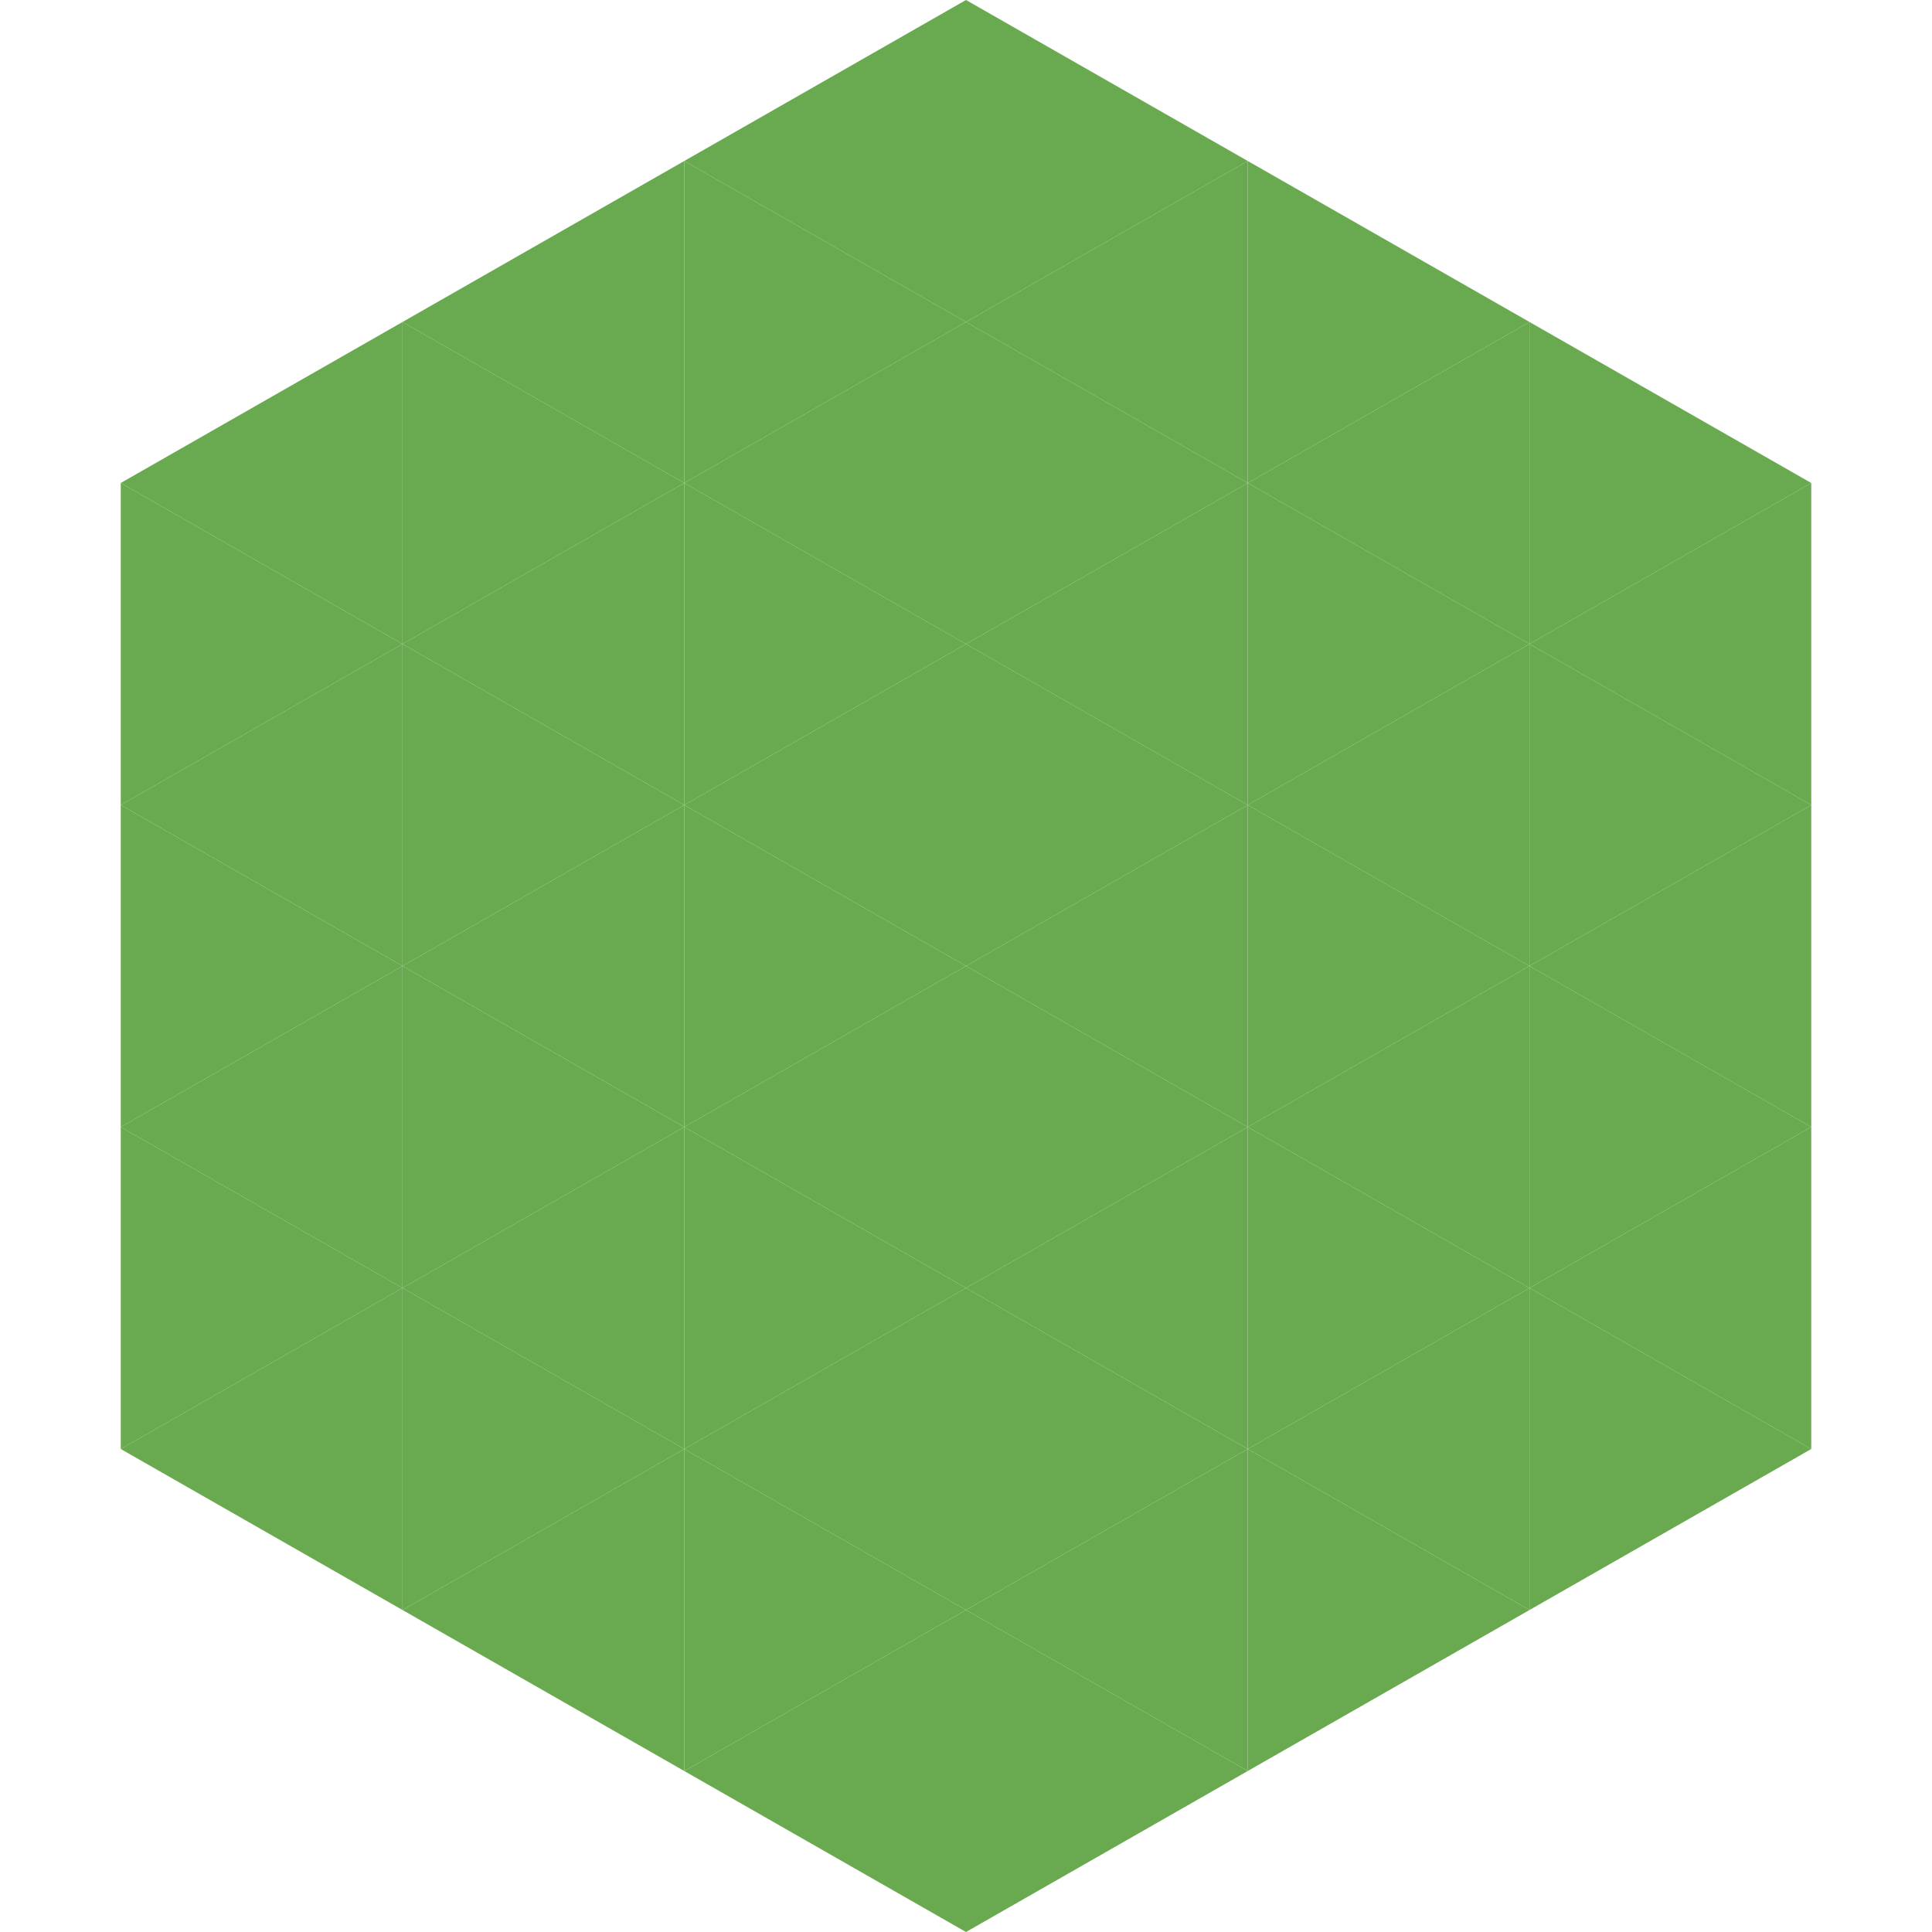 <?xml version="1.0"?>
<!-- Generated by SVGo -->
<svg width="240" height="240"
     xmlns="http://www.w3.org/2000/svg"
     xmlns:xlink="http://www.w3.org/1999/xlink">
<polygon points="50,40 15,60 50,80" style="fill:rgb(105,169,79)" />
<polygon points="190,40 225,60 190,80" style="fill:rgb(105,169,79)" />
<polygon points="15,60 50,80 15,100" style="fill:rgb(105,169,79)" />
<polygon points="225,60 190,80 225,100" style="fill:rgb(105,169,79)" />
<polygon points="50,80 15,100 50,120" style="fill:rgb(105,169,79)" />
<polygon points="190,80 225,100 190,120" style="fill:rgb(105,169,79)" />
<polygon points="15,100 50,120 15,140" style="fill:rgb(105,169,79)" />
<polygon points="225,100 190,120 225,140" style="fill:rgb(105,169,79)" />
<polygon points="50,120 15,140 50,160" style="fill:rgb(105,169,79)" />
<polygon points="190,120 225,140 190,160" style="fill:rgb(105,169,79)" />
<polygon points="15,140 50,160 15,180" style="fill:rgb(105,169,79)" />
<polygon points="225,140 190,160 225,180" style="fill:rgb(105,169,79)" />
<polygon points="50,160 15,180 50,200" style="fill:rgb(105,169,79)" />
<polygon points="190,160 225,180 190,200" style="fill:rgb(105,169,79)" />
<polygon points="15,180 50,200 15,220" style="fill:rgb(255,255,255); fill-opacity:0" />
<polygon points="225,180 190,200 225,220" style="fill:rgb(255,255,255); fill-opacity:0" />
<polygon points="50,0 85,20 50,40" style="fill:rgb(255,255,255); fill-opacity:0" />
<polygon points="190,0 155,20 190,40" style="fill:rgb(255,255,255); fill-opacity:0" />
<polygon points="85,20 50,40 85,60" style="fill:rgb(105,169,79)" />
<polygon points="155,20 190,40 155,60" style="fill:rgb(105,169,79)" />
<polygon points="50,40 85,60 50,80" style="fill:rgb(105,169,79)" />
<polygon points="190,40 155,60 190,80" style="fill:rgb(105,169,79)" />
<polygon points="85,60 50,80 85,100" style="fill:rgb(105,169,79)" />
<polygon points="155,60 190,80 155,100" style="fill:rgb(105,169,79)" />
<polygon points="50,80 85,100 50,120" style="fill:rgb(105,169,79)" />
<polygon points="190,80 155,100 190,120" style="fill:rgb(105,169,79)" />
<polygon points="85,100 50,120 85,140" style="fill:rgb(105,169,79)" />
<polygon points="155,100 190,120 155,140" style="fill:rgb(105,169,79)" />
<polygon points="50,120 85,140 50,160" style="fill:rgb(105,169,79)" />
<polygon points="190,120 155,140 190,160" style="fill:rgb(105,169,79)" />
<polygon points="85,140 50,160 85,180" style="fill:rgb(105,169,79)" />
<polygon points="155,140 190,160 155,180" style="fill:rgb(105,169,79)" />
<polygon points="50,160 85,180 50,200" style="fill:rgb(105,169,79)" />
<polygon points="190,160 155,180 190,200" style="fill:rgb(105,169,79)" />
<polygon points="85,180 50,200 85,220" style="fill:rgb(105,169,79)" />
<polygon points="155,180 190,200 155,220" style="fill:rgb(105,169,79)" />
<polygon points="120,0 85,20 120,40" style="fill:rgb(105,169,79)" />
<polygon points="120,0 155,20 120,40" style="fill:rgb(105,169,79)" />
<polygon points="85,20 120,40 85,60" style="fill:rgb(105,169,79)" />
<polygon points="155,20 120,40 155,60" style="fill:rgb(105,169,79)" />
<polygon points="120,40 85,60 120,80" style="fill:rgb(105,169,79)" />
<polygon points="120,40 155,60 120,80" style="fill:rgb(105,169,79)" />
<polygon points="85,60 120,80 85,100" style="fill:rgb(105,169,79)" />
<polygon points="155,60 120,80 155,100" style="fill:rgb(105,169,79)" />
<polygon points="120,80 85,100 120,120" style="fill:rgb(105,169,79)" />
<polygon points="120,80 155,100 120,120" style="fill:rgb(105,169,79)" />
<polygon points="85,100 120,120 85,140" style="fill:rgb(105,169,79)" />
<polygon points="155,100 120,120 155,140" style="fill:rgb(105,169,79)" />
<polygon points="120,120 85,140 120,160" style="fill:rgb(105,169,79)" />
<polygon points="120,120 155,140 120,160" style="fill:rgb(105,169,79)" />
<polygon points="85,140 120,160 85,180" style="fill:rgb(105,169,79)" />
<polygon points="155,140 120,160 155,180" style="fill:rgb(105,169,79)" />
<polygon points="120,160 85,180 120,200" style="fill:rgb(105,169,79)" />
<polygon points="120,160 155,180 120,200" style="fill:rgb(105,169,79)" />
<polygon points="85,180 120,200 85,220" style="fill:rgb(105,169,79)" />
<polygon points="155,180 120,200 155,220" style="fill:rgb(105,169,79)" />
<polygon points="120,200 85,220 120,240" style="fill:rgb(105,169,79)" />
<polygon points="120,200 155,220 120,240" style="fill:rgb(105,169,79)" />
<polygon points="85,220 120,240 85,260" style="fill:rgb(255,255,255); fill-opacity:0" />
<polygon points="155,220 120,240 155,260" style="fill:rgb(255,255,255); fill-opacity:0" />
</svg>
